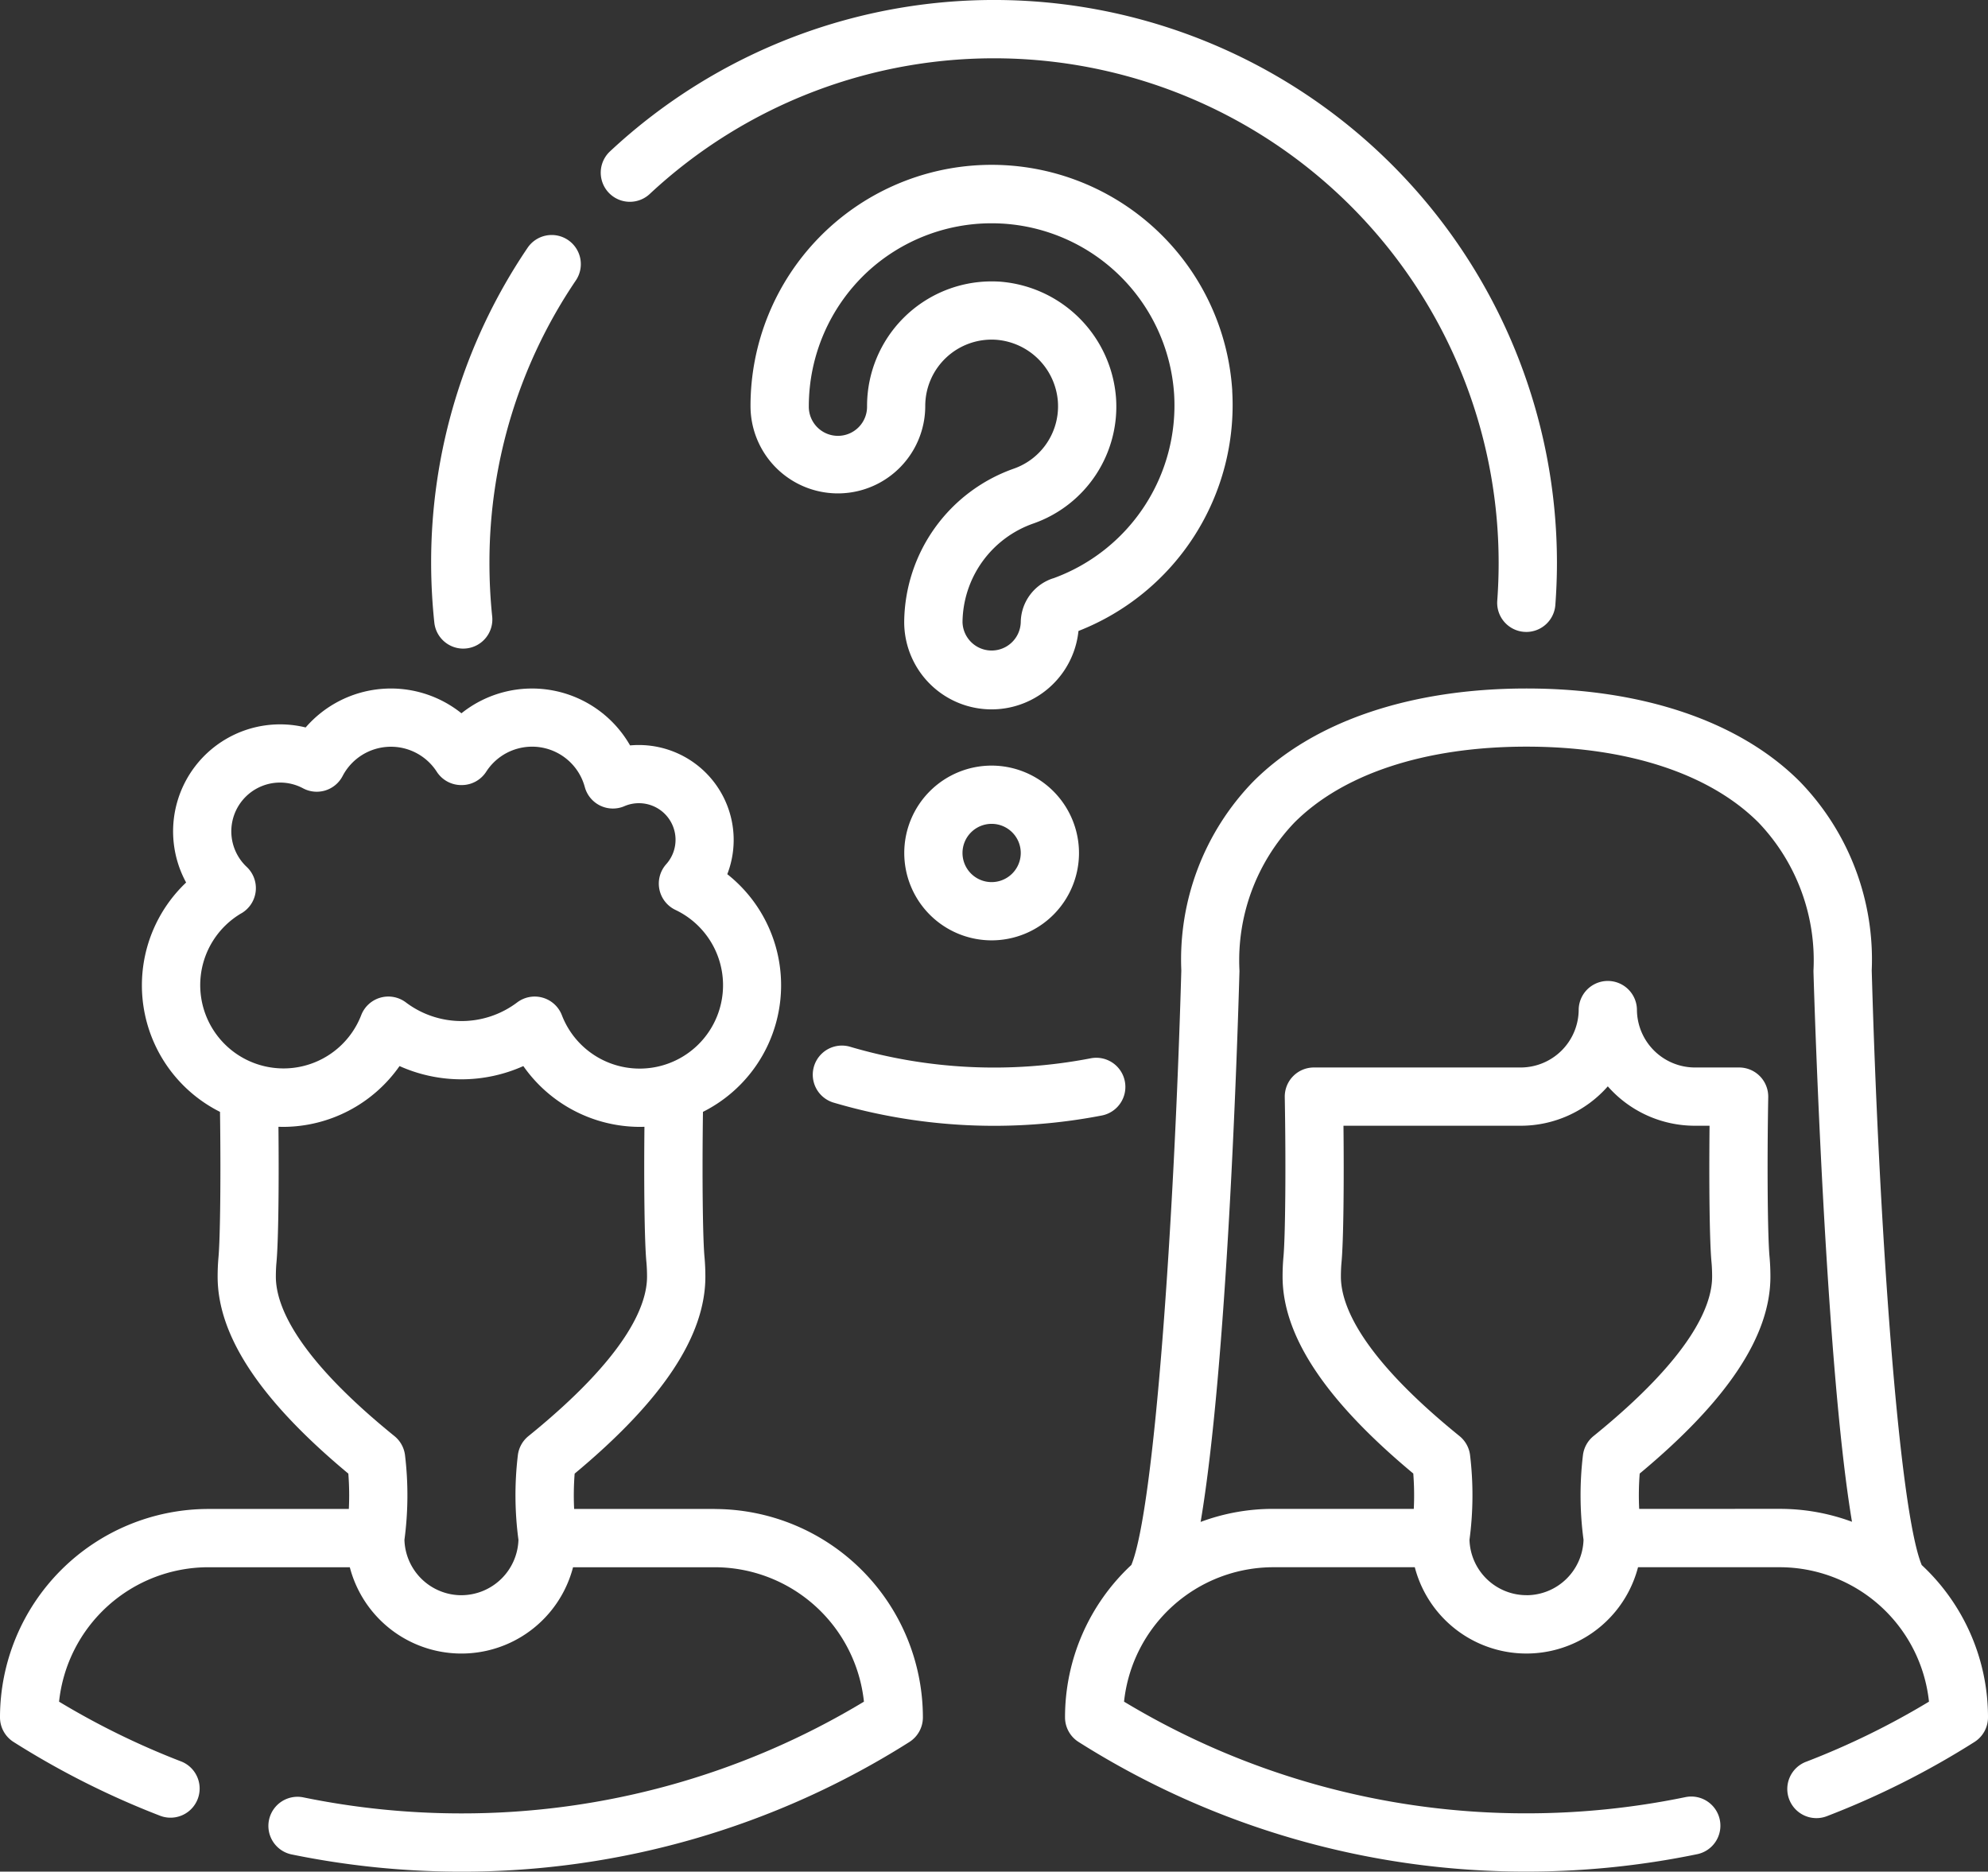 <svg xmlns="http://www.w3.org/2000/svg" width="124.97" height="117.647" viewBox="0 0 124.97 117.647">
  <rect x="0" y="0" width="124.97" height="117.647" fill="#333333" stroke="none"/>
  <g id="_006-question" data-name="006-question" transform="translate(0 -15.004)">
    <path id="パス_206" data-name="パス 206" d="M44.932,243.886H36.092a17.525,17.525,0,0,1,.032-2.221c5.527-4.6,8.217-8.655,8.217-12.379,0-.4-.016-.8-.051-1.2-.116-1.181-.157-5.166-.1-9.161a8.9,8.9,0,0,0,1.529-14.94,5.967,5.967,0,0,0-5.559-8.119q-.278,0-.552.025a7.1,7.1,0,0,0-10.6-2.02,7.092,7.092,0,0,0-9.794.891,6.726,6.726,0,0,0-7.514,9.747,8.9,8.9,0,0,0,2.13,14.417c.057,4,.015,7.986-.1,9.188-.032.369-.049.764-.049,1.173,0,3.724,2.69,7.778,8.216,12.378a17.542,17.542,0,0,1,.032,2.222h-8.84A13.11,13.11,0,0,0,0,256.986a1.83,1.83,0,0,0,.851,1.546,52.61,52.61,0,0,0,9.244,4.651,1.831,1.831,0,0,0,1.315-3.417A48.947,48.947,0,0,1,3.713,256a9.446,9.446,0,0,1,9.377-8.45h8.9a7.25,7.25,0,0,0,14.033,0h8.906A9.446,9.446,0,0,1,54.309,256a48.879,48.879,0,0,1-25.3,7.023,49.414,49.414,0,0,1-9.964-1.012,1.831,1.831,0,0,0-.74,3.586,53.071,53.071,0,0,0,10.7,1.088,52.526,52.526,0,0,0,28.159-8.149,1.831,1.831,0,0,0,.851-1.546,13.11,13.11,0,0,0-13.09-13.1ZM15.18,206.441a1.831,1.831,0,0,0,.33-2.912,3.066,3.066,0,0,1,3.538-4.943,1.831,1.831,0,0,0,2.486-.765,3.427,3.427,0,0,1,5.923-.274,1.831,1.831,0,0,0,1.537.837h.031a1.831,1.831,0,0,0,1.537-.837,3.431,3.431,0,0,1,6.2.962,1.831,1.831,0,0,0,2.492,1.2,2.281,2.281,0,0,1,.908-.186,2.3,2.3,0,0,1,1.716,3.836,1.831,1.831,0,0,0,.578,2.87,5.241,5.241,0,1,1-7.136,6.619,1.831,1.831,0,0,0-2.812-.8,5.808,5.808,0,0,1-6.99,0,1.83,1.83,0,0,0-2.812.8,5.236,5.236,0,1,1-7.523-6.411Zm13.83,42.868a3.59,3.59,0,0,1-3.586-3.48,21.146,21.146,0,0,0,.037-5.317,1.831,1.831,0,0,0-.666-1.206c-6.161-4.99-7.454-8.2-7.454-10.021,0-.3.012-.59.033-.835.135-1.378.165-5.127.13-8.587q.156.005.312.006a8.96,8.96,0,0,0,7.3-3.822,9.512,9.512,0,0,0,7.782,0,8.96,8.96,0,0,0,7.3,3.822q.157,0,.313-.006c-.035,3.458-.005,7.2.128,8.556.023.274.035.565.035.866,0,1.817-1.293,5.031-7.455,10.022a1.832,1.832,0,0,0-.666,1.206,21.155,21.155,0,0,0,.038,5.315,3.6,3.6,0,0,1-3.586,3.48Z" transform="translate(0 -134.031)" fill="#fff"/>
    <path id="パス_207" data-name="パス 207" d="M328.141,247.407c-1.454-3.528-2.7-21.651-3.14-37.373a16.058,16.058,0,0,0-4.508-11.856c-3.761-3.781-9.867-5.864-17.193-5.864s-13.432,2.082-17.193,5.864a16.057,16.057,0,0,0-4.507,11.856c-.444,15.722-1.686,33.843-3.14,37.373a13.072,13.072,0,0,0-4.17,9.58,1.83,1.83,0,0,0,.851,1.546,52.524,52.524,0,0,0,28.158,8.149,53.071,53.071,0,0,0,10.7-1.088,1.831,1.831,0,1,0-.74-3.586,49.416,49.416,0,0,1-9.964,1.012A48.88,48.88,0,0,1,278,256a9.446,9.446,0,0,1,9.377-8.45h8.9a7.25,7.25,0,0,0,14.033,0h8.906A9.446,9.446,0,0,1,328.6,256a48.932,48.932,0,0,1-7.7,3.769,1.831,1.831,0,1,0,1.315,3.417,52.6,52.6,0,0,0,9.244-4.651,1.831,1.831,0,0,0,.851-1.546,13.07,13.07,0,0,0-4.17-9.58Zm-24.84,1.9a3.59,3.59,0,0,1-3.586-3.48,21.149,21.149,0,0,0,.037-5.317,1.831,1.831,0,0,0-.666-1.206c-6.161-4.99-7.454-8.2-7.454-10.021,0-.3.012-.589.033-.835.136-1.386.166-5.172.129-8.649h11.14a7.289,7.289,0,0,0,5.476-2.476,7.289,7.289,0,0,0,5.476,2.476h.92c-.036,3.474-.007,7.254.127,8.619.023.273.035.564.035.865,0,1.817-1.293,5.031-7.455,10.022a1.831,1.831,0,0,0-.666,1.206,21.165,21.165,0,0,0,.037,5.315A3.594,3.594,0,0,1,303.3,249.31Zm7.082-5.424a17.533,17.533,0,0,1,.032-2.221c5.527-4.6,8.217-8.655,8.217-12.379,0-.4-.016-.8-.051-1.2-.125-1.273-.163-5.8-.086-10.082h0c0-.011,0-.022,0-.033a1.83,1.83,0,0,0-1.831-1.831h-2.777a3.653,3.653,0,0,1-3.646-3.651,1.831,1.831,0,0,0-3.661,0,3.652,3.652,0,0,1-3.646,3.651h-13a1.83,1.83,0,0,0-1.831,1.831c0,.011,0,.022,0,.033h0c.078,4.288.039,8.814-.088,10.108-.032.37-.049.765-.049,1.173,0,3.724,2.69,7.778,8.216,12.378a17.551,17.551,0,0,1,.032,2.222h-8.84a13.019,13.019,0,0,0-4.56.82c1.657-9.778,2.309-29.922,2.441-34.6q0-.031,0-.062a12.539,12.539,0,0,1,3.442-9.286c3.069-3.085,8.253-4.785,14.6-4.785s11.529,1.7,14.6,4.785a12.541,12.541,0,0,1,3.442,9.286q0,.031,0,.062c0,.085.245,8.563.793,17.511.536,8.746,1.1,13.929,1.628,17.08a13.015,13.015,0,0,0-4.539-.812Z" transform="translate(-207.34 -134.032)" fill="#fff"/>
    <path id="パス_208" data-name="パス 208" d="M223.575,71.668a15.157,15.157,0,0,0-30.284.957,5.492,5.492,0,1,0,10.984,0,4.174,4.174,0,0,1,4.45-4.165,4.212,4.212,0,0,1,3.888,3.888,4.155,4.155,0,0,1-2.761,4.21,10.314,10.314,0,0,0-6.9,9.647,5.492,5.492,0,0,0,10.955.56,15.245,15.245,0,0,0,9.664-15.1ZM212.313,83.455a2.941,2.941,0,0,0-2.034,2.751,1.831,1.831,0,0,1-3.661,0,6.645,6.645,0,0,1,4.465-6.2,7.786,7.786,0,0,0,5.185-7.884,7.925,7.925,0,0,0-7.317-7.316q-.253-.015-.5-.015a7.834,7.834,0,0,0-7.834,7.835,1.831,1.831,0,1,1-3.661,0,11.542,11.542,0,0,1,3.624-8.378A11.5,11.5,0,0,1,219.921,71.9a11.562,11.562,0,0,1-7.608,11.559Z" transform="translate(-146.112 -32.099)" fill="#fff"/>
    <path id="パス_209" data-name="パス 209" d="M228.837,286.488a1.829,1.829,0,0,0-2.146-1.448,31.984,31.984,0,0,1-15.152-.734,1.831,1.831,0,0,0-1.045,3.509,35.649,35.649,0,0,0,16.895.82A1.831,1.831,0,0,0,228.837,286.488Z" transform="translate(-158.127 -203.512)" fill="#fff"/>
    <path id="パス_210" data-name="パス 210" d="M157.783,27.2a31.723,31.723,0,0,1,53.368,23.191c0,.788-.029,1.586-.087,2.371a1.83,1.83,0,0,0,1.691,1.96c.046,0,.091.005.137.005a1.831,1.831,0,0,0,1.824-1.7c.065-.874.1-1.763.1-2.64a35.384,35.384,0,0,0-59.528-25.867,1.83,1.83,0,0,0,2.5,2.676Z" transform="translate(-116.943 0)" fill="#fff"/>
    <path id="パス_211" data-name="パス 211" d="M113.049,101.586a1.855,1.855,0,0,0,.194-.01,1.831,1.831,0,0,0,1.629-2.012A32.212,32.212,0,0,1,114.7,96.2a31.562,31.562,0,0,1,5.416-17.735,1.831,1.831,0,1,0-3.034-2.05A35.21,35.21,0,0,0,111.034,96.2a35.994,35.994,0,0,0,.2,3.747,1.831,1.831,0,0,0,1.819,1.64Z" transform="translate(-83.932 -45.812)" fill="#fff"/>
    <path id="パス_212" data-name="パス 212" d="M238.378,212.171a5.492,5.492,0,1,0,5.492,5.492,5.5,5.5,0,0,0-5.492-5.492Zm0,7.323a1.831,1.831,0,1,1,1.831-1.831A1.833,1.833,0,0,1,238.378,219.494Z" transform="translate(-176.042 -149.042)" fill="#fff"/>
  </g>
</svg>
